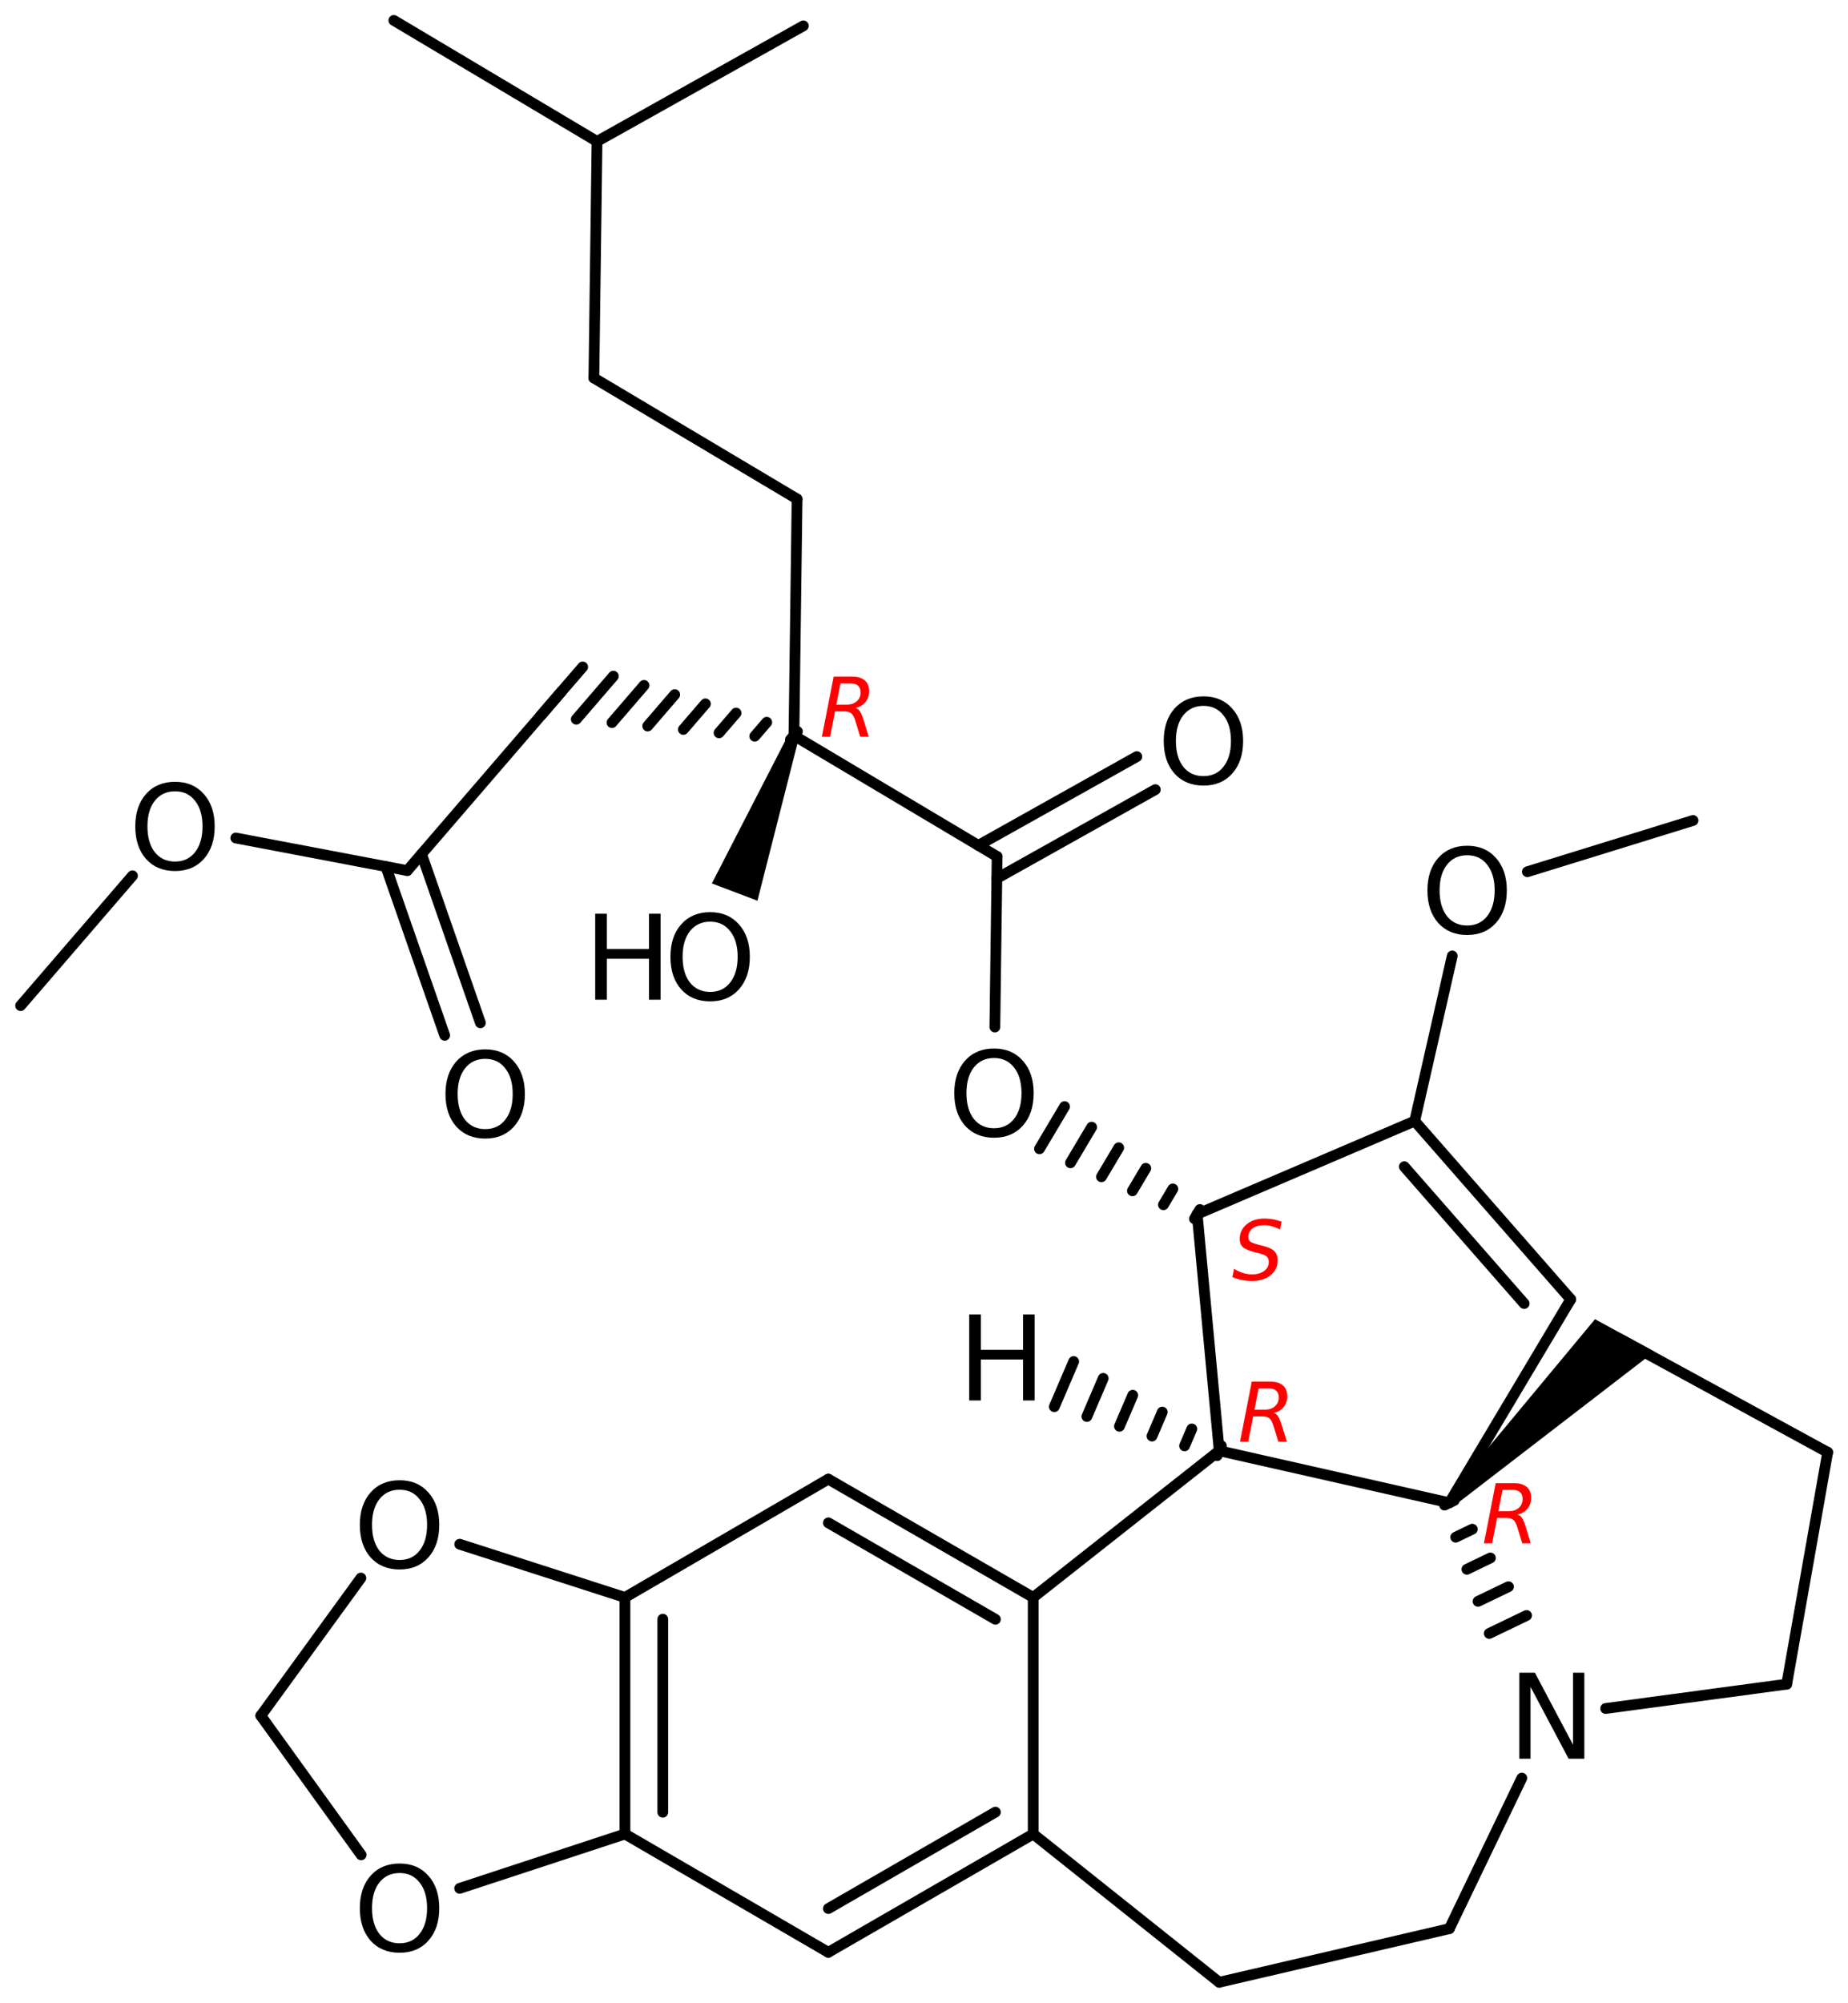 <?xml version='1.0' encoding='UTF-8'?>
<!DOCTYPE svg PUBLIC "-//W3C//DTD SVG 1.1//EN" "http://www.w3.org/Graphics/SVG/1.1/DTD/svg11.dtd">
<svg version='1.2' xmlns='http://www.w3.org/2000/svg' xmlns:xlink='http://www.w3.org/1999/xlink' width='79.408mm' height='86.009mm' viewBox='0 0 79.408 86.009'>
  <desc>Generated by the Chemistry Development Kit (http://github.com/cdk)</desc>
  <g stroke-linecap='round' stroke-linejoin='round' stroke='#000000' stroke-width='.462' fill='#000000'>
    <rect x='.0' y='.0' width='80.0' height='87.0' fill='#FFFFFF' stroke='none'/>
    <g id='mol1' class='mol'>
      <line id='mol1bnd1' class='bond' x1='.886' y1='43.185' x2='5.692' y2='37.609'/>
      <line id='mol1bnd2' class='bond' x1='10.132' y1='35.986' x2='17.5' y2='37.386'/>
      <g id='mol1bnd3' class='bond'>
        <line x1='18.113' y1='36.675' x2='20.643' y2='43.923'/>
        <line x1='16.578' y1='37.211' x2='19.108' y2='44.459'/>
      </g>
      <line id='mol1bnd4' class='bond' x1='17.5' y1='37.386' x2='24.134' y2='29.69'/>
      <g id='mol1bnd5' class='bond'>
        <line x1='33.964' y1='31.762' x2='34.266' y2='31.412'/>
        <line x1='32.431' y1='31.616' x2='32.947' y2='31.016'/>
        <line x1='30.897' y1='31.47' x2='31.629' y2='30.621'/>
        <line x1='29.364' y1='31.324' x2='30.311' y2='30.225'/>
        <line x1='27.83' y1='31.178' x2='28.993' y2='29.829'/>
        <line x1='26.296' y1='31.031' x2='27.674' y2='29.433'/>
        <line x1='24.763' y1='30.885' x2='26.356' y2='29.037'/>
        <line x1='23.229' y1='30.739' x2='25.038' y2='28.641'/>
      </g>
      <path id='mol1bnd6' class='bond' d='M34.331 31.669l-.432 -.164l-3.311 6.432l.979 .371l.98 .371z' stroke='none'/>
      <line id='mol1bnd7' class='bond' x1='34.115' y1='31.587' x2='34.25' y2='21.428'/>
      <line id='mol1bnd8' class='bond' x1='34.25' y1='21.428' x2='25.519' y2='16.232'/>
      <line id='mol1bnd9' class='bond' x1='25.519' y1='16.232' x2='25.654' y2='6.073'/>
      <line id='mol1bnd10' class='bond' x1='25.654' y1='6.073' x2='16.923' y2='.876'/>
      <line id='mol1bnd11' class='bond' x1='25.654' y1='6.073' x2='34.519' y2='1.11'/>
      <line id='mol1bnd12' class='bond' x1='34.115' y1='31.587' x2='42.846' y2='36.783'/>
      <g id='mol1bnd13' class='bond'>
        <line x1='42.039' y1='36.303' x2='48.849' y2='32.491'/>
        <line x1='42.833' y1='37.722' x2='49.643' y2='33.909'/>
      </g>
      <line id='mol1bnd14' class='bond' x1='42.846' y1='36.783' x2='42.749' y2='44.103'/>
      <g id='mol1bnd15' class='bond'>
        <line x1='51.324' y1='52.337' x2='51.56' y2='51.94'/>
        <line x1='49.992' y1='51.736' x2='50.397' y2='51.056'/>
        <line x1='48.66' y1='51.136' x2='49.234' y2='50.172'/>
        <line x1='47.329' y1='50.535' x2='48.071' y2='49.288'/>
        <line x1='45.997' y1='49.934' x2='46.908' y2='48.404'/>
        <line x1='44.666' y1='49.334' x2='45.745' y2='47.52'/>
      </g>
      <line id='mol1bnd16' class='bond' x1='51.442' y1='52.139' x2='60.789' y2='48.142'/>
      <line id='mol1bnd17' class='bond' x1='60.789' y1='48.142' x2='62.402' y2='41.052'/>
      <line id='mol1bnd18' class='bond' x1='65.631' y1='37.435' x2='72.749' y2='35.234'/>
      <g id='mol1bnd19' class='bond'>
        <line x1='67.494' y1='55.796' x2='60.789' y2='48.142'/>
        <line x1='65.493' y1='55.978' x2='60.343' y2='50.101'/>
      </g>
      <line id='mol1bnd20' class='bond' x1='67.494' y1='55.796' x2='62.279' y2='64.534'/>
      <path id='mol1bnd21' class='bond' d='M62.119 64.368l.32 .332l8.651 -6.657l-1.322 -.721l-1.23 -.672z' stroke='none'/>
      <line id='mol1bnd22' class='bond' x1='69.594' y1='57.49' x2='78.535' y2='62.366'/>
      <line id='mol1bnd23' class='bond' x1='78.535' y1='62.366' x2='76.774' y2='72.323'/>
      <line id='mol1bnd24' class='bond' x1='76.774' y1='72.323' x2='68.993' y2='73.368'/>
      <g id='mol1bnd25' class='bond'>
        <line x1='62.487' y1='64.434' x2='62.071' y2='64.634'/>
        <line x1='63.264' y1='65.668' x2='62.551' y2='66.012'/>
        <line x1='64.042' y1='66.903' x2='63.032' y2='67.39'/>
        <line x1='64.819' y1='68.138' x2='63.512' y2='68.767'/>
        <line x1='65.597' y1='69.373' x2='63.993' y2='70.145'/>
      </g>
      <line id='mol1bnd26' class='bond' x1='65.392' y1='76.356' x2='62.279' y2='82.822'/>
      <line id='mol1bnd27' class='bond' x1='62.279' y1='82.822' x2='52.39' y2='85.125'/>
      <line id='mol1bnd28' class='bond' x1='52.39' y1='85.125' x2='44.397' y2='78.758'/>
      <g id='mol1bnd29' class='bond'>
        <line x1='35.592' y1='83.838' x2='44.397' y2='78.758'/>
        <line x1='35.595' y1='81.959' x2='42.772' y2='77.819'/>
      </g>
      <line id='mol1bnd30' class='bond' x1='35.592' y1='83.838' x2='26.854' y2='78.758'/>
      <g id='mol1bnd31' class='bond'>
        <line x1='26.854' y1='68.598' x2='26.854' y2='78.758'/>
        <line x1='28.48' y1='69.533' x2='28.48' y2='77.823'/>
      </g>
      <line id='mol1bnd32' class='bond' x1='26.854' y1='68.598' x2='35.592' y2='63.518'/>
      <g id='mol1bnd33' class='bond'>
        <line x1='44.397' y1='68.598' x2='35.592' y2='63.518'/>
        <line x1='42.772' y1='69.537' x2='35.595' y2='65.396'/>
      </g>
      <line id='mol1bnd34' class='bond' x1='44.397' y1='78.758' x2='44.397' y2='68.598'/>
      <line id='mol1bnd35' class='bond' x1='44.397' y1='68.598' x2='52.39' y2='62.299'/>
      <line id='mol1bnd36' class='bond' x1='51.442' y1='52.139' x2='52.39' y2='62.299'/>
      <line id='mol1bnd37' class='bond' x1='62.279' y1='64.534' x2='52.39' y2='62.299'/>
      <line id='mol1bnd38' class='bond' x1='26.854' y1='68.598' x2='19.754' y2='66.314'/>
      <line id='mol1bnd39' class='bond' x1='15.507' y1='67.766' x2='11.208' y2='73.678'/>
      <line id='mol1bnd40' class='bond' x1='11.208' y1='73.678' x2='15.517' y2='79.652'/>
      <line id='mol1bnd41' class='bond' x1='26.854' y1='78.758' x2='19.752' y2='81.092'/>
      <g id='mol1bnd42' class='bond'>
        <line x1='52.299' y1='62.511' x2='52.481' y2='62.086'/>
        <line x1='50.9' y1='62.09' x2='51.212' y2='61.363'/>
        <line x1='49.501' y1='61.67' x2='49.943' y2='60.639'/>
        <line x1='48.102' y1='61.249' x2='48.674' y2='59.916'/>
        <line x1='46.703' y1='60.829' x2='47.405' y2='59.192'/>
        <line x1='45.304' y1='60.408' x2='46.136' y2='58.468'/>
      </g>
      <path id='mol1atm2' class='atom' d='M7.522 33.981q-.547 -.0 -.87 .407q-.316 .402 -.316 1.101q-.0 .7 .316 1.107q.323 .402 .87 .402q.541 -.0 .858 -.402q.322 -.407 .322 -1.107q-.0 -.699 -.322 -1.101q-.317 -.407 -.858 -.407zM7.522 33.573q.772 .0 1.235 .523q.468 .523 .468 1.393q-.0 .876 -.468 1.399q-.463 .517 -1.235 .517q-.779 .0 -1.247 -.517q-.462 -.523 -.462 -1.399q-.0 -.87 .462 -1.393q.468 -.523 1.247 -.523z' stroke='none'/>
      <path id='mol1atm4' class='atom' d='M20.851 45.47q-.547 .0 -.869 .408q-.317 .401 -.317 1.101q.0 .699 .317 1.107q.322 .401 .869 .401q.542 -.0 .858 -.401q.322 -.408 .322 -1.107q.0 -.7 -.322 -1.101q-.316 -.408 -.858 -.408zM20.851 45.063q.773 -.0 1.235 .523q.468 .523 .468 1.393q.0 .875 -.468 1.398q-.462 .517 -1.235 .517q-.778 .0 -1.247 -.517q-.462 -.523 -.462 -1.398q.0 -.87 .462 -1.393q.469 -.523 1.247 -.523z' stroke='none'/>
      <g id='mol1atm7' class='atom'>
        <path d='M30.517 39.579q-.548 -.0 -.87 .408q-.316 .401 -.316 1.1q-.0 .7 .316 1.107q.322 .402 .87 .402q.541 -.0 .857 -.402q.323 -.407 .323 -1.107q-.0 -.699 -.323 -1.1q-.316 -.408 -.857 -.408zM30.517 39.171q.772 .0 1.235 .524q.468 .523 .468 1.392q-.0 .876 -.468 1.399q-.463 .517 -1.235 .517q-.779 .0 -1.247 -.517q-.462 -.523 -.462 -1.399q-.0 -.869 .462 -1.392q.468 -.524 1.247 -.524z' stroke='none'/>
        <path d='M25.576 39.238h.499v1.515h1.812v-1.515h.499v3.692h-.499v-1.757h-1.812v1.757h-.499v-3.692z' stroke='none'/>
      </g>
      <path id='mol1atm14' class='atom' d='M51.714 30.312q-.547 -.0 -.87 .407q-.316 .402 -.316 1.101q.0 .7 .316 1.107q.323 .402 .87 .402q.541 -.0 .858 -.402q.322 -.407 .322 -1.107q.0 -.699 -.322 -1.101q-.317 -.407 -.858 -.407zM51.714 29.904q.773 .0 1.235 .524q.468 .523 .468 1.392q.0 .876 -.468 1.399q-.462 .517 -1.235 .517q-.778 .0 -1.247 -.517q-.462 -.523 -.462 -1.399q-.0 -.869 .462 -1.392q.469 -.524 1.247 -.524z' stroke='none'/>
      <path id='mol1atm15' class='atom' d='M42.714 45.434q-.547 -.0 -.87 .407q-.316 .402 -.316 1.101q-.0 .7 .316 1.107q.323 .402 .87 .402q.541 -.0 .858 -.402q.322 -.407 .322 -1.107q-.0 -.699 -.322 -1.101q-.317 -.407 -.858 -.407zM42.714 45.026q.772 .0 1.235 .524q.468 .523 .468 1.392q.0 .876 -.468 1.399q-.463 .517 -1.235 .517q-.779 .0 -1.247 -.517q-.462 -.523 -.462 -1.399q-.0 -.869 .462 -1.392q.468 -.524 1.247 -.524z' stroke='none'/>
      <path id='mol1atm18' class='atom' d='M63.045 36.727q-.547 -.0 -.869 .407q-.317 .402 -.317 1.101q.0 .7 .317 1.107q.322 .402 .869 .402q.542 -.0 .858 -.402q.322 -.407 .322 -1.107q.0 -.699 -.322 -1.101q-.316 -.407 -.858 -.407zM63.045 36.319q.773 .0 1.235 .524q.468 .523 .468 1.392q.0 .876 -.468 1.399q-.462 .517 -1.235 .517q-.778 .0 -1.246 -.517q-.463 -.523 -.463 -1.399q.0 -.869 .463 -1.392q.468 -.524 1.246 -.524z' stroke='none'/>
      <path id='mol1atm25' class='atom' d='M65.286 71.832h.669l1.636 3.09v-3.09h.487v3.692h-.676l-1.636 -3.084v3.084h-.48v-3.692z' stroke='none'/>
      <path id='mol1atm35' class='atom' d='M17.172 63.974q-.548 -.0 -.87 .407q-.316 .402 -.316 1.101q-.0 .7 .316 1.107q.322 .401 .87 .401q.541 .0 .857 -.401q.323 -.407 .323 -1.107q-.0 -.699 -.323 -1.101q-.316 -.407 -.857 -.407zM17.172 63.566q.772 .0 1.234 .523q.469 .523 .469 1.393q-.0 .876 -.469 1.399q-.462 .517 -1.234 .517q-.779 -.0 -1.247 -.517q-.463 -.523 -.463 -1.399q.0 -.87 .463 -1.393q.468 -.523 1.247 -.523z' stroke='none'/>
      <path id='mol1atm37' class='atom' d='M17.172 80.433q-.548 -.0 -.87 .407q-.316 .402 -.316 1.101q-.0 .7 .316 1.107q.322 .402 .87 .402q.541 -.0 .857 -.402q.323 -.407 .323 -1.107q-.0 -.699 -.323 -1.101q-.316 -.407 -.857 -.407zM17.172 80.025q.772 .0 1.234 .523q.469 .523 .469 1.393q-.0 .876 -.469 1.399q-.462 .517 -1.234 .517q-.779 .0 -1.247 -.517q-.463 -.523 -.463 -1.399q.0 -.87 .463 -1.393q.468 -.523 1.247 -.523z' stroke='none'/>
      <path id='mol1atm38' class='atom' d='M41.647 56.448h.499v1.515h1.813v-1.515h.498v3.692h-.498v-1.758h-1.813v1.758h-.499v-3.692z' stroke='none'/>
      <path d='M36.116 29.344l-.179 .915h.452q.264 .0 .426 -.145q.166 -.144 .166 -.383q-.0 -.187 -.111 -.285q-.111 -.102 -.315 -.102h-.439zM36.755 30.4q.111 .025 .183 .127q.077 .102 .175 .405l.217 .707h-.366l-.205 -.665q-.076 -.255 -.179 -.34q-.102 -.085 -.315 -.085h-.383l-.213 1.09h-.353l.507 -2.585h.783q.362 .0 .549 .162q.192 .162 .192 .468q-.0 .268 -.162 .469q-.162 .195 -.43 .247z' stroke='none' fill='#FF0000'/>
      <path d='M55.071 52.46l-.068 .341q-.174 -.094 -.349 -.141q-.17 -.047 -.332 -.047q-.311 .0 -.498 .136q-.183 .137 -.183 .367q-.0 .123 .068 .191q.068 .064 .349 .141l.213 .051q.353 .093 .489 .234q.141 .14 .141 .396q-.0 .387 -.307 .634q-.306 .247 -.809 .247q-.204 .0 -.413 -.042q-.208 -.039 -.417 -.124l.073 -.357q.191 .119 .383 .178q.191 .06 .383 .06q.328 -.0 .524 -.145q.2 -.145 .2 -.379q-.0 -.157 -.081 -.234q-.077 -.081 -.337 -.149l-.208 -.051q-.358 -.094 -.49 -.217q-.132 -.124 -.132 -.341q.0 -.387 .298 -.634q.298 -.247 .771 -.247q.187 -.0 .366 .034q.183 .034 .366 .098z' stroke='none' fill='#FF0000'/>
      <path d='M64.564 63.98l-.179 .916h.451q.264 -.0 .426 -.145q.166 -.145 .166 -.383q.0 -.188 -.11 -.286q-.111 -.102 -.316 -.102h-.438zM65.203 65.036q.11 .026 .183 .128q.076 .102 .174 .404l.217 .707h-.366l-.204 -.664q-.077 -.256 -.179 -.341q-.102 -.085 -.315 -.085h-.383l-.213 1.09h-.353l.506 -2.584h.784q.361 -.0 .549 .162q.191 .161 .191 .468q.0 .268 -.161 .468q-.162 .196 -.43 .247z' stroke='none' fill='#FF0000'/>
      <path d='M54.083 59.62l-.179 .915h.452q.264 -.0 .425 -.145q.166 -.145 .166 -.383q.0 -.187 -.11 -.285q-.111 -.102 -.315 -.102h-.439zM54.722 60.675q.111 .026 .183 .128q.077 .102 .174 .405l.218 .706h-.367l-.204 -.664q-.077 -.255 -.179 -.34q-.102 -.086 -.315 -.086h-.383l-.213 1.09h-.353l.506 -2.584h.784q.362 .0 .549 .162q.192 .162 .192 .468q-.0 .268 -.162 .469q-.162 .195 -.43 .246z' stroke='none' fill='#FF0000'/>
    </g>
  </g>
</svg>
